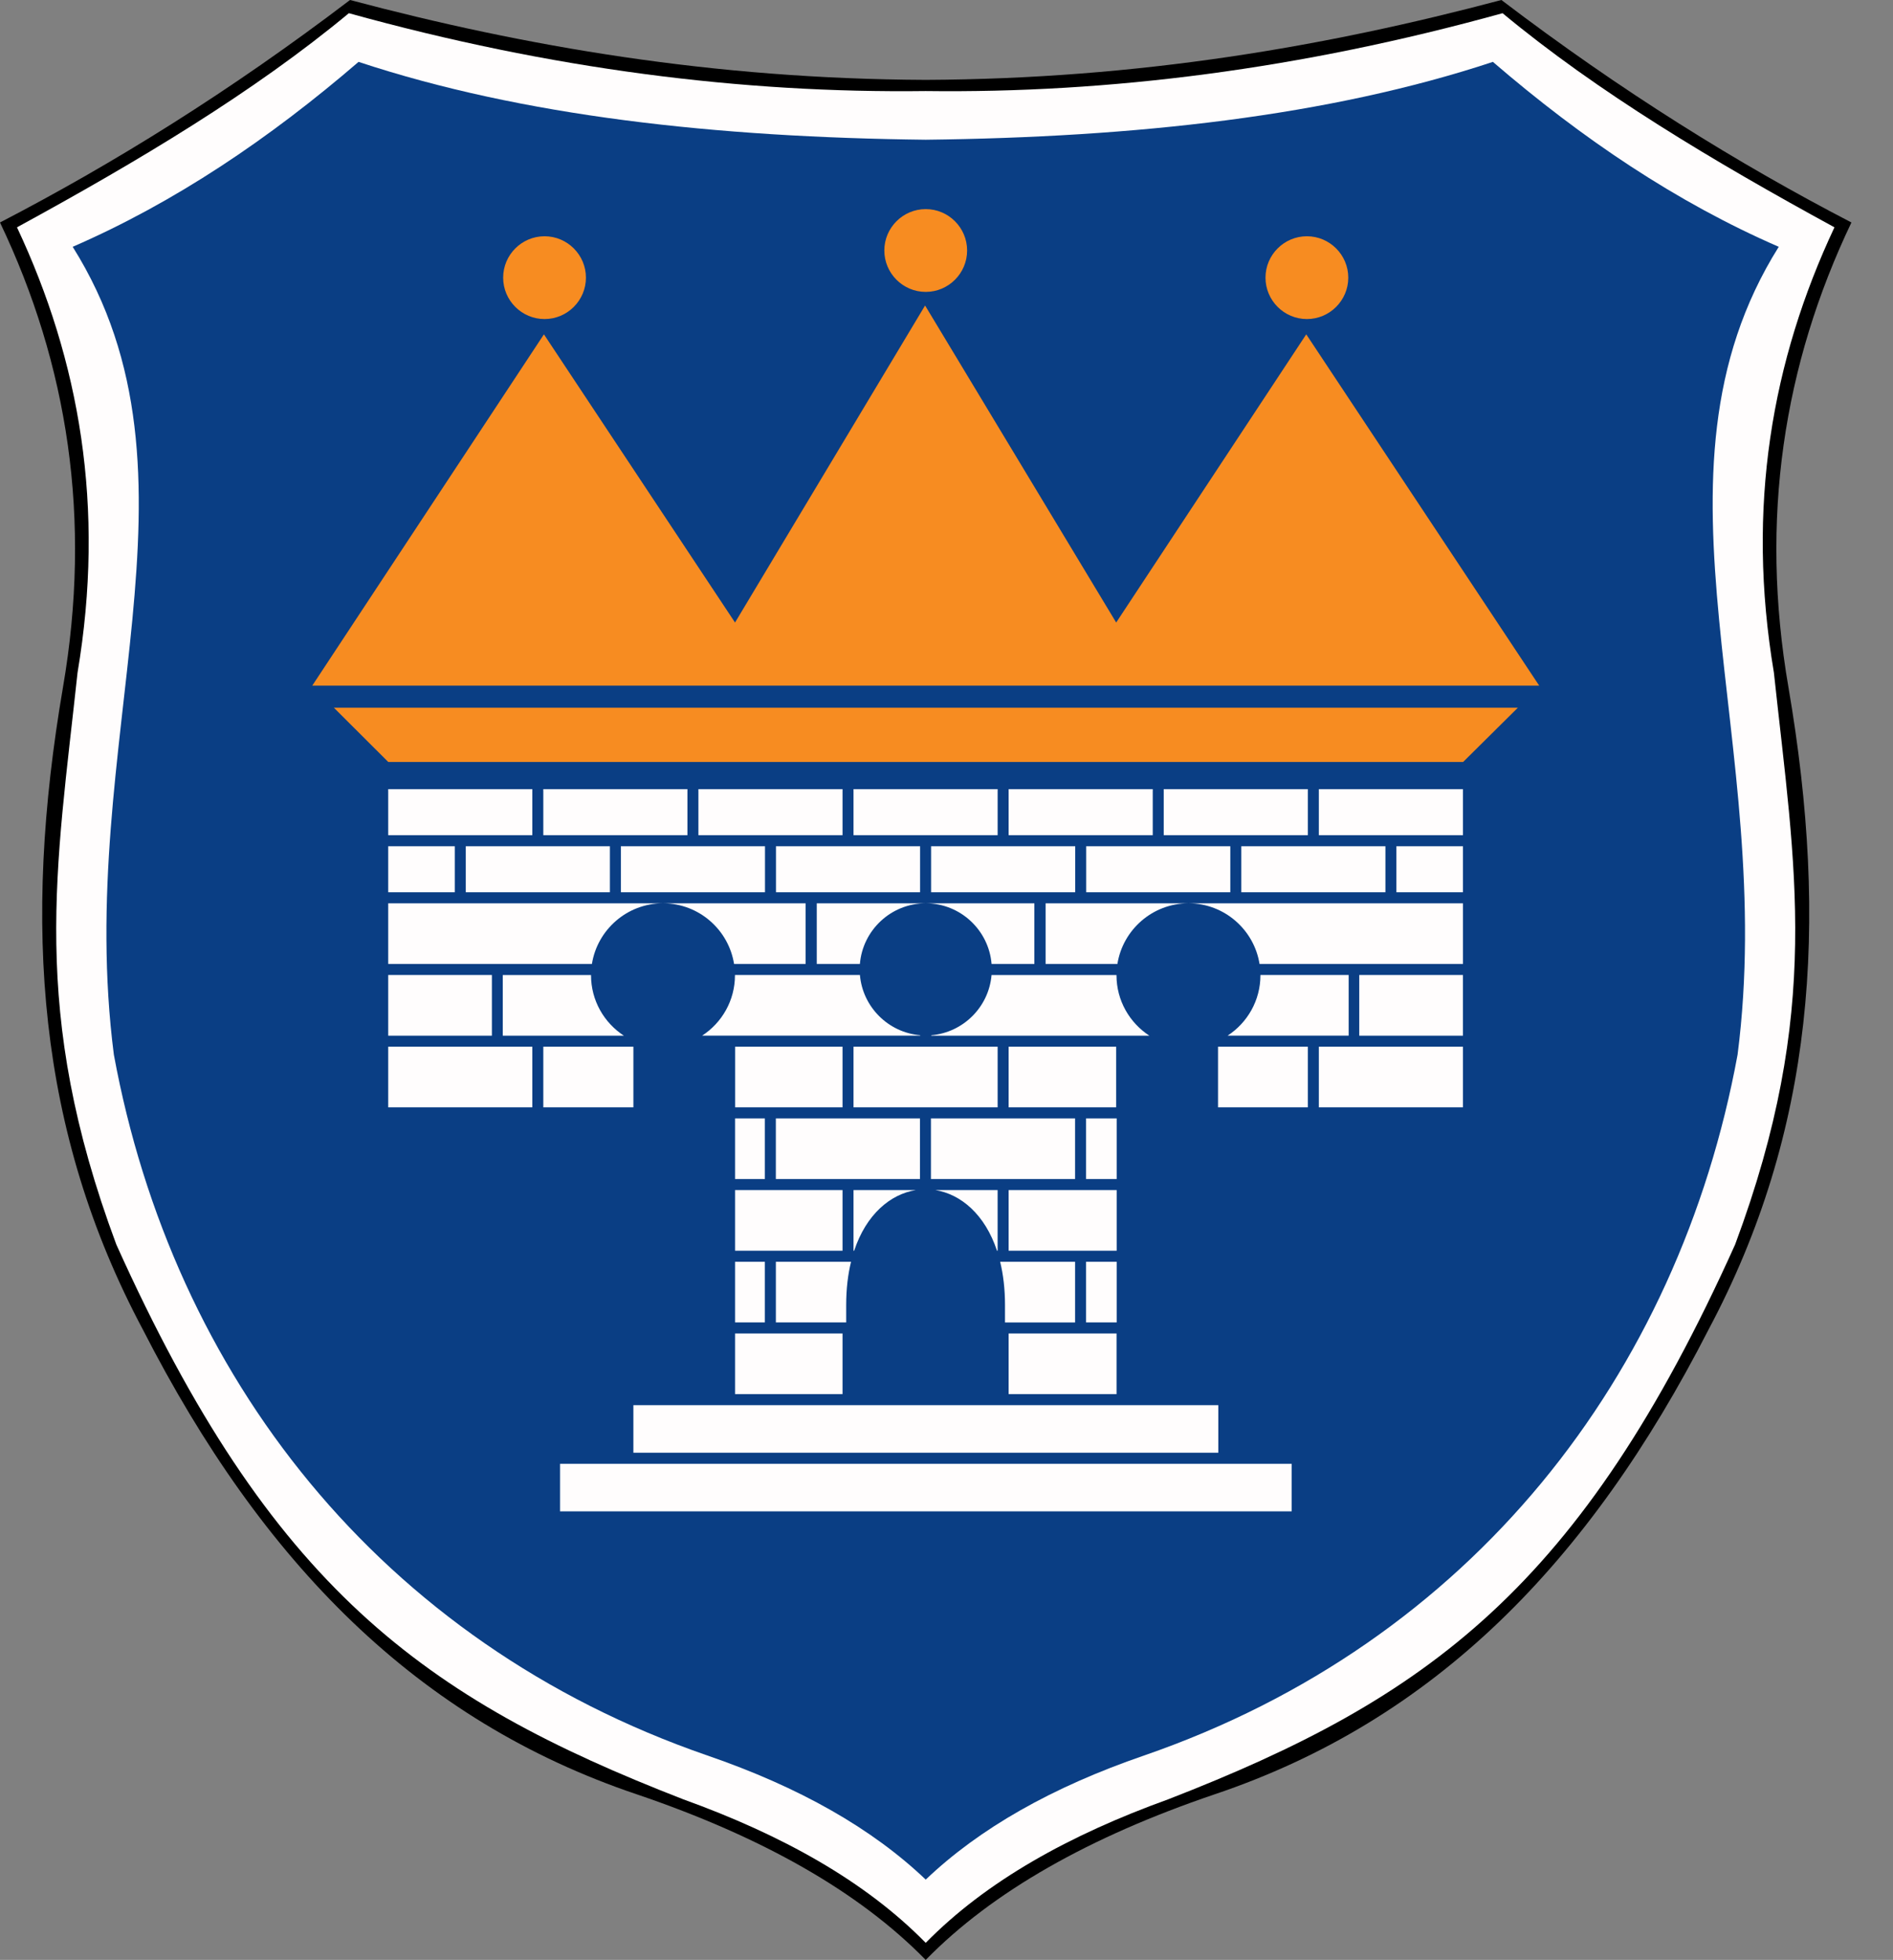 <?xml version="1.0" encoding="UTF-8"?>
<svg xmlns="http://www.w3.org/2000/svg" width="565.101" height="584.965">
  <rect width="100%" height="100%" fill="#808080" stroke="none"/>
  <g>
    <path style="fill:#000000;fill-rule:evenodd;stroke:none" d="M 276.348,584.965 C 296.301,564.567 325.258,548.227 362.492,535.578 C 428.059,513.551 474.348,466.582 510.023,396.86 C 541.512,337.789 546.031,276.055 533.887,205.121 C 525.238,154.887 532.41,108.891 552.688,66.402 C 518.762,48.809 484.051,27.278 448.199,0 C 396.039,13.852 339.988,23.555 276.344,23.844 C 212.699,23.559 156.648,13.856 104.488,0 C 68.637,27.278 33.926,48.805 0,66.402 C 20.277,108.887 27.449,154.887 18.801,205.121 C 6.66,276.055 11.18,337.789 42.664,396.86 C 78.34,466.582 124.625,513.547 190.195,535.578 C 227.426,548.227 256.383,564.567 276.34,584.965" id="path14"/>
    <path style="fill:#fffdfd;fill-rule:evenodd;stroke:none" d="M 276.348,27.176 C 221.695,27.871 164.5,20.672 104.145,3.938 C 75.707,27.543 41.234,48.121 5.07,67.848 C 23.75,107.61 31.465,151.309 23.148,200.758 C 16.875,259.281 8.676,301.531 34.719,371.434 C 80.781,473.758 126.281,506.856 203.945,537.028 C 233.477,547.676 258.305,561.477 276.348,579.875 C 294.387,561.477 319.219,547.676 348.75,537.028 C 426.414,506.86 471.914,473.762 517.977,371.434 C 544.02,301.531 535.82,259.285 529.547,200.758 C 521.23,151.313 528.945,107.613 547.625,67.848 C 511.465,48.121 476.988,27.543 448.547,3.938 C 388.191,20.672 330.996,27.871 276.344,27.176" id="path16"/>
    <path style="fill:#0a3e84;fill-opacity:1;fill-rule:evenodd;stroke:none" d="M 276.348,561 C 260.355,545.75 238.66,533.402 211.176,523.961 C 113.336,490.192 51.562,410.301 33.992,314.789 C 21.941,221.344 64.848,142.418 21.699,73.664 C 52.195,60.41 80.398,41.406 107.035,18.469 C 156.059,34.688 213.734,40.985 276.348,41.707 C 338.957,40.985 396.633,34.688 445.66,18.469 C 472.297,41.406 500.5,60.41 530.996,73.664 C 487.848,142.418 530.758,221.34 518.703,314.789 C 501.137,410.297 439.363,490.188 341.52,523.961 C 314.039,533.402 292.344,545.746 276.348,561 z M 115.887,235.539 L 158.91,235.539 L 158.91,249.278 L 115.887,249.278 L 115.887,235.539 z M 115.887,252.574 L 135.762,252.574 L 135.762,266.313 L 115.887,266.313 L 115.887,252.574 z M 416.852,252.574 L 436.727,252.574 L 436.727,266.313 L 416.852,266.313 L 416.852,252.574 z M 197.812,269.61 C 187.176,269.656 178.324,277.504 176.699,287.711 L 115.887,287.711 L 115.887,269.61 L 197.812,269.61 z M 219.133,287.711 C 217.512,277.512 208.66,269.66 198.02,269.61 L 240.488,269.61 L 240.488,287.711 L 219.133,287.711 z M 186.238,309.11 C 180.348,305.274 176.434,298.625 176.434,291.094 C 176.434,291.067 176.434,291.039 176.434,291.012 L 150.086,291.012 L 150.086,309.113 L 186.238,309.113 L 186.238,309.11 z M 219.402,291.008 C 219.402,291.031 219.402,291.063 219.402,291.09 C 219.402,298.621 215.496,305.27 209.602,309.106 L 274.691,309.106 L 274.691,308.977 C 265.16,308.176 257.516,300.539 256.707,291.008 L 219.41,291.008 L 219.402,291.008 z M 115.887,291.008 L 146.84,291.008 L 146.84,309.11 L 115.887,309.11 L 115.887,291.008 z M 405.77,291.008 L 436.723,291.008 L 436.723,309.11 L 405.77,309.11 L 405.77,291.008 z M 343.102,309.11 C 337.211,305.274 333.297,298.625 333.297,291.094 C 333.297,291.067 333.297,291.039 333.297,291.012 L 295.996,291.012 C 295.191,300.543 287.547,308.18 278.008,308.981 L 278.008,309.11 L 343.102,309.11 z M 376.266,291.008 C 376.266,291.035 376.266,291.063 376.266,291.09 C 376.266,298.621 372.359,305.27 366.461,309.106 L 402.609,309.106 L 402.609,291.004 L 376.266,291.004 L 376.266,291.008 z M 276.246,269.61 C 265.977,269.66 257.52,277.633 256.699,287.711 L 243.82,287.711 L 243.82,269.61 L 276.25,269.61 L 276.246,269.61 z M 296.004,287.711 C 295.18,277.637 286.727,269.664 276.453,269.61 L 308.781,269.61 L 308.781,287.711 L 296.004,287.711 z M 354.68,269.61 C 344.043,269.656 335.191,277.504 333.57,287.711 L 312.133,287.711 L 312.133,269.61 L 354.684,269.61 L 354.68,269.61 z M 376,287.711 C 374.375,277.512 365.523,269.66 354.887,269.61 L 436.73,269.61 L 436.73,287.711 L 376.004,287.711 L 376,287.711 z M 162.188,235.539 L 205.211,235.539 L 205.211,249.278 L 162.188,249.278 L 162.188,235.539 z M 139.043,252.574 L 182.066,252.574 L 182.066,266.313 L 139.043,266.313 L 139.043,252.574 z M 208.492,235.539 L 251.516,235.539 L 251.516,249.278 L 208.492,249.278 L 208.492,235.539 z M 185.344,252.574 L 228.367,252.574 L 228.367,266.313 L 185.344,266.313 L 185.344,252.574 z M 254.793,235.539 L 297.816,235.539 L 297.816,249.278 L 254.793,249.278 L 254.793,235.539 z M 231.645,252.574 L 274.668,252.574 L 274.668,266.313 L 231.645,266.313 L 231.645,252.574 z M 301.098,235.539 L 344.121,235.539 L 344.121,249.278 L 301.098,249.278 L 301.098,235.539 z M 277.949,252.574 L 320.973,252.574 L 320.973,266.313 L 277.949,266.313 L 277.949,252.574 z M 347.398,235.539 L 390.422,235.539 L 390.422,249.278 L 347.398,249.278 L 347.398,235.539 z M 324.25,252.574 L 367.273,252.574 L 367.273,266.313 L 324.25,266.313 L 324.25,252.574 z M 393.703,235.539 L 436.727,235.539 L 436.727,249.278 L 393.703,249.278 L 393.703,235.539 z M 115.887,312.402 L 158.91,312.402 L 158.91,330.508 L 115.887,330.508 L 115.887,312.402 z M 162.188,312.402 L 189.082,312.402 L 189.082,330.508 L 162.188,330.508 L 162.188,312.402 z M 219.445,312.402 L 251.516,312.402 L 251.516,330.508 L 219.445,330.508 L 219.445,312.402 z M 254.793,312.402 L 297.816,312.402 L 297.816,330.508 L 254.793,330.508 L 254.793,312.402 z M 301.098,312.402 L 333.203,312.402 L 333.203,330.508 L 301.098,330.508 L 301.098,312.402 z M 363.609,312.402 L 390.422,312.402 L 390.422,330.508 L 363.609,330.508 L 363.609,312.402 z M 393.703,312.402 L 436.727,312.402 L 436.727,330.508 L 393.703,330.508 L 393.703,312.402 z M 219.43,333.801 L 228.328,333.801 L 228.328,351.906 L 219.43,351.906 L 219.43,333.801 z M 219.43,376.598 L 228.328,376.598 L 228.328,394.703 L 219.43,394.703 L 219.43,376.598 z M 231.605,333.801 L 274.629,333.801 L 274.629,351.906 L 231.605,351.906 L 231.605,333.801 z M 254.055,376.598 C 253.117,380.406 252.605,384.715 252.605,389.535 L 252.605,394.699 L 231.613,394.699 L 231.613,376.594 L 254.059,376.594 L 254.055,376.598 z M 277.906,333.801 L 320.93,333.801 L 320.93,351.906 L 277.906,351.906 L 277.906,333.801 z M 300.016,394.703 L 300.016,389.539 C 300.016,384.723 299.496,380.41 298.566,376.602 L 320.934,376.602 L 320.934,394.707 L 300.016,394.707 L 300.016,394.703 z M 324.211,333.801 L 333.352,333.801 L 333.352,351.906 L 324.211,351.906 L 324.211,333.801 z M 324.211,376.598 L 333.352,376.598 L 333.352,394.703 L 324.211,394.703 L 324.211,376.598 z M 219.43,355.199 L 251.516,355.199 L 251.516,373.305 L 219.43,373.305 L 219.43,355.199 z M 279.219,355.199 C 286.824,356.414 294.027,362.453 297.625,373.305 L 297.812,373.305 L 297.812,355.199 L 279.215,355.199 L 279.219,355.199 z M 254.984,373.305 C 258.578,362.449 265.785,356.418 273.398,355.199 L 254.793,355.199 L 254.793,373.305 L 254.984,373.305 z M 301.098,355.199 L 333.352,355.199 L 333.352,373.305 L 301.098,373.305 L 301.098,355.199 z M 219.43,397.996 L 251.516,397.996 L 251.516,416.102 L 219.43,416.102 L 219.43,397.996 z M 189.078,419.395 L 363.691,419.395 L 363.691,433.594 L 189.078,433.594 L 189.078,419.395 z M 167.184,436.891 L 385.582,436.891 L 385.582,451.09 L 167.184,451.09 L 167.184,436.891 z M 301.098,397.996 L 333.316,397.996 L 333.316,416.102 L 301.098,416.102 L 301.098,397.996 z M 370.555,252.574 L 413.578,252.574 L 413.578,266.313 L 370.555,266.313" id="path18"/>
    <path style="fill:#f78c21;fill-opacity:1;fill-rule:evenodd;stroke:none" d="M 345.699,204.641 L 459.484,204.641 L 389.941,99.789 L 333.203,185.805 L 276.156,91.18 L 219.422,185.805 L 162.375,99.789 L 93.215,204.641 L 231.922,204.641 L 231.922,204.641 L 345.707,204.641 L 345.707,204.641 L 345.699,204.641 z M 162.559,95.227 C 155.754,95.227 150.203,89.676 150.203,82.871 C 150.203,76.067 155.754,70.516 162.559,70.516 C 169.363,70.516 174.914,76.067 174.914,82.871 C 174.914,89.676 169.363,95.227 162.559,95.227 z M 276.348,87.121 C 269.543,87.121 263.992,81.57 263.992,74.766 C 263.992,67.961 269.543,62.41 276.348,62.41 C 283.152,62.41 288.703,67.961 288.703,74.766 C 288.703,81.57 283.152,87.121 276.348,87.121 z M 390.133,95.227 C 383.328,95.227 377.777,89.676 377.777,82.871 C 377.777,76.067 383.328,70.516 390.133,70.516 C 396.938,70.516 402.488,76.067 402.488,82.871 C 402.488,89.676 396.938,95.227 390.133,95.227 z M 99.656,211.223 L 453.117,211.223 L 436.766,227.43 L 115.91,227.43 L 99.664,211.223" id="path20"/>
  </g>
</svg>